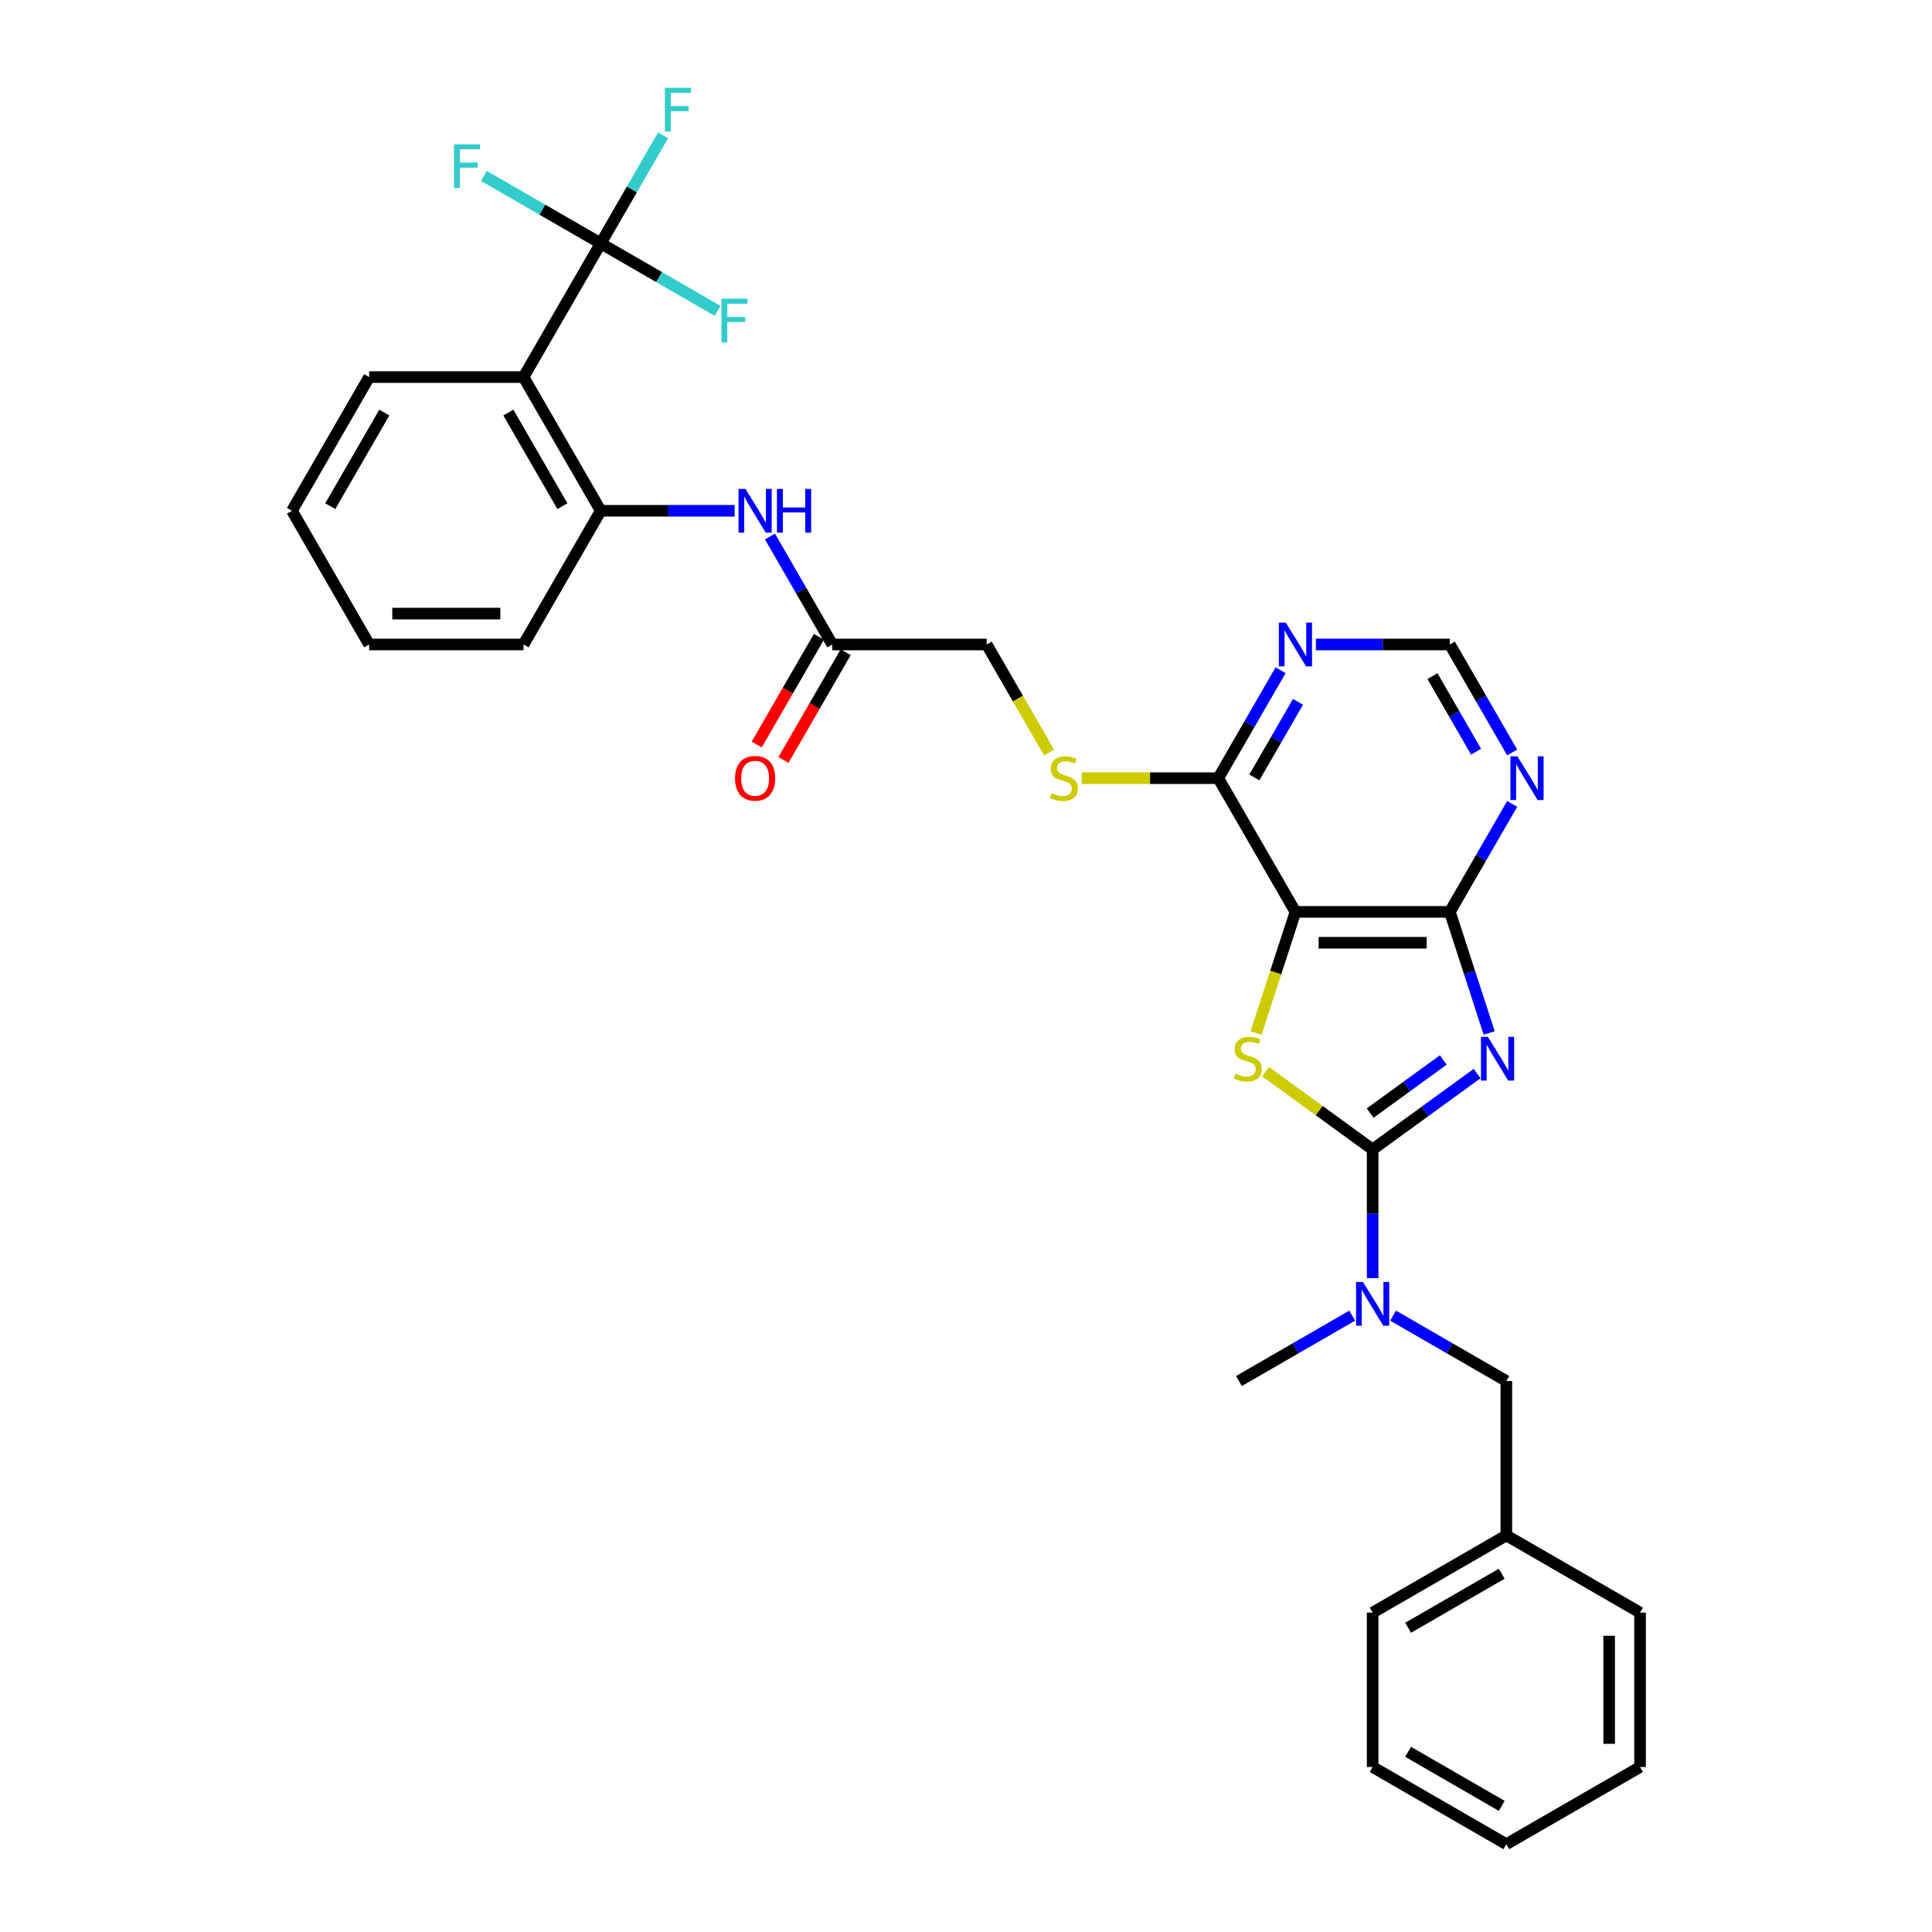<?xml version='1.0' encoding='iso-8859-1'?>
<svg version='1.1' baseProfile='full'
              xmlns='http://www.w3.org/2000/svg'
                      xmlns:rdkit='http://www.rdkit.org/xml'
                      xmlns:xlink='http://www.w3.org/1999/xlink'
                  xml:space='preserve'
width='1000px' height='1000px' viewBox='0 0 1000 1000'>
<!-- END OF HEADER -->
<rect style='opacity:1.0;fill:#FFFFFF;stroke:none' width='1000' height='1000' x='0' y='0'> </rect>
<path class='bond-0' d='M 764.546,555.673 L 737.512,575.314' style='fill:none;fill-rule:evenodd;stroke:#0000FF;stroke-width:6px;stroke-linecap:butt;stroke-linejoin:miter;stroke-opacity:1' />
<path class='bond-0' d='M 737.512,575.314 L 710.478,594.955' style='fill:none;fill-rule:evenodd;stroke:#000000;stroke-width:6px;stroke-linecap:butt;stroke-linejoin:miter;stroke-opacity:1' />
<path class='bond-0' d='M 747.042,548.636 L 728.118,562.385' style='fill:none;fill-rule:evenodd;stroke:#0000FF;stroke-width:6px;stroke-linecap:butt;stroke-linejoin:miter;stroke-opacity:1' />
<path class='bond-0' d='M 728.118,562.385 L 709.194,576.134' style='fill:none;fill-rule:evenodd;stroke:#000000;stroke-width:6px;stroke-linecap:butt;stroke-linejoin:miter;stroke-opacity:1' />
<path class='bond-3' d='M 770.8,534.673 L 760.616,503.331' style='fill:none;fill-rule:evenodd;stroke:#0000FF;stroke-width:6px;stroke-linecap:butt;stroke-linejoin:miter;stroke-opacity:1' />
<path class='bond-3' d='M 760.616,503.331 L 750.432,471.988' style='fill:none;fill-rule:evenodd;stroke:#000000;stroke-width:6px;stroke-linecap:butt;stroke-linejoin:miter;stroke-opacity:1' />
<path class='bond-1' d='M 710.478,594.955 L 682.781,574.832' style='fill:none;fill-rule:evenodd;stroke:#000000;stroke-width:6px;stroke-linecap:butt;stroke-linejoin:miter;stroke-opacity:1' />
<path class='bond-1' d='M 682.781,574.832 L 655.084,554.709' style='fill:none;fill-rule:evenodd;stroke:#CCCC00;stroke-width:6px;stroke-linecap:butt;stroke-linejoin:miter;stroke-opacity:1' />
<path class='bond-7' d='M 710.478,594.955 L 710.478,628.254' style='fill:none;fill-rule:evenodd;stroke:#000000;stroke-width:6px;stroke-linecap:butt;stroke-linejoin:miter;stroke-opacity:1' />
<path class='bond-7' d='M 710.478,628.254 L 710.478,661.552' style='fill:none;fill-rule:evenodd;stroke:#0000FF;stroke-width:6px;stroke-linecap:butt;stroke-linejoin:miter;stroke-opacity:1' />
<path class='bond-32' d='M 650.146,534.705 L 660.335,503.347' style='fill:none;fill-rule:evenodd;stroke:#CCCC00;stroke-width:6px;stroke-linecap:butt;stroke-linejoin:miter;stroke-opacity:1' />
<path class='bond-32' d='M 660.335,503.347 L 670.524,471.988' style='fill:none;fill-rule:evenodd;stroke:#000000;stroke-width:6px;stroke-linecap:butt;stroke-linejoin:miter;stroke-opacity:1' />
<path class='bond-2' d='M 670.524,471.988 L 750.432,471.988' style='fill:none;fill-rule:evenodd;stroke:#000000;stroke-width:6px;stroke-linecap:butt;stroke-linejoin:miter;stroke-opacity:1' />
<path class='bond-2' d='M 682.51,487.97 L 738.446,487.97' style='fill:none;fill-rule:evenodd;stroke:#000000;stroke-width:6px;stroke-linecap:butt;stroke-linejoin:miter;stroke-opacity:1' />
<path class='bond-6' d='M 670.524,471.988 L 630.569,402.785' style='fill:none;fill-rule:evenodd;stroke:#000000;stroke-width:6px;stroke-linecap:butt;stroke-linejoin:miter;stroke-opacity:1' />
<path class='bond-8' d='M 750.432,471.988 L 766.567,444.043' style='fill:none;fill-rule:evenodd;stroke:#000000;stroke-width:6px;stroke-linecap:butt;stroke-linejoin:miter;stroke-opacity:1' />
<path class='bond-8' d='M 766.567,444.043 L 782.701,416.098' style='fill:none;fill-rule:evenodd;stroke:#0000FF;stroke-width:6px;stroke-linecap:butt;stroke-linejoin:miter;stroke-opacity:1' />
<path class='bond-4' d='M 310.934,125.973 L 270.979,195.176' style='fill:none;fill-rule:evenodd;stroke:#000000;stroke-width:6px;stroke-linecap:butt;stroke-linejoin:miter;stroke-opacity:1' />
<path class='bond-17' d='M 310.934,125.973 L 327.068,98.028' style='fill:none;fill-rule:evenodd;stroke:#000000;stroke-width:6px;stroke-linecap:butt;stroke-linejoin:miter;stroke-opacity:1' />
<path class='bond-17' d='M 327.068,98.028 L 343.202,70.082' style='fill:none;fill-rule:evenodd;stroke:#33CCCC;stroke-width:6px;stroke-linecap:butt;stroke-linejoin:miter;stroke-opacity:1' />
<path class='bond-18' d='M 310.934,125.973 L 280.695,108.515' style='fill:none;fill-rule:evenodd;stroke:#000000;stroke-width:6px;stroke-linecap:butt;stroke-linejoin:miter;stroke-opacity:1' />
<path class='bond-18' d='M 280.695,108.515 L 250.456,91.056' style='fill:none;fill-rule:evenodd;stroke:#33CCCC;stroke-width:6px;stroke-linecap:butt;stroke-linejoin:miter;stroke-opacity:1' />
<path class='bond-19' d='M 310.934,125.973 L 341.172,143.431' style='fill:none;fill-rule:evenodd;stroke:#000000;stroke-width:6px;stroke-linecap:butt;stroke-linejoin:miter;stroke-opacity:1' />
<path class='bond-19' d='M 341.172,143.431 L 371.411,160.889' style='fill:none;fill-rule:evenodd;stroke:#33CCCC;stroke-width:6px;stroke-linecap:butt;stroke-linejoin:miter;stroke-opacity:1' />
<path class='bond-5' d='M 270.979,195.176 L 310.934,264.379' style='fill:none;fill-rule:evenodd;stroke:#000000;stroke-width:6px;stroke-linecap:butt;stroke-linejoin:miter;stroke-opacity:1' />
<path class='bond-5' d='M 263.132,213.547 L 291.1,261.989' style='fill:none;fill-rule:evenodd;stroke:#000000;stroke-width:6px;stroke-linecap:butt;stroke-linejoin:miter;stroke-opacity:1' />
<path class='bond-22' d='M 270.979,195.176 L 191.07,195.176' style='fill:none;fill-rule:evenodd;stroke:#000000;stroke-width:6px;stroke-linecap:butt;stroke-linejoin:miter;stroke-opacity:1' />
<path class='bond-13' d='M 630.569,402.785 L 595.241,402.785' style='fill:none;fill-rule:evenodd;stroke:#000000;stroke-width:6px;stroke-linecap:butt;stroke-linejoin:miter;stroke-opacity:1' />
<path class='bond-13' d='M 595.241,402.785 L 559.914,402.785' style='fill:none;fill-rule:evenodd;stroke:#CCCC00;stroke-width:6px;stroke-linecap:butt;stroke-linejoin:miter;stroke-opacity:1' />
<path class='bond-33' d='M 630.569,402.785 L 646.703,374.84' style='fill:none;fill-rule:evenodd;stroke:#000000;stroke-width:6px;stroke-linecap:butt;stroke-linejoin:miter;stroke-opacity:1' />
<path class='bond-33' d='M 646.703,374.84 L 662.837,346.895' style='fill:none;fill-rule:evenodd;stroke:#0000FF;stroke-width:6px;stroke-linecap:butt;stroke-linejoin:miter;stroke-opacity:1' />
<path class='bond-33' d='M 649.25,402.393 L 660.544,382.831' style='fill:none;fill-rule:evenodd;stroke:#000000;stroke-width:6px;stroke-linecap:butt;stroke-linejoin:miter;stroke-opacity:1' />
<path class='bond-33' d='M 660.544,382.831 L 671.838,363.269' style='fill:none;fill-rule:evenodd;stroke:#0000FF;stroke-width:6px;stroke-linecap:butt;stroke-linejoin:miter;stroke-opacity:1' />
<path class='bond-15' d='M 721.058,680.973 L 750.369,697.896' style='fill:none;fill-rule:evenodd;stroke:#0000FF;stroke-width:6px;stroke-linecap:butt;stroke-linejoin:miter;stroke-opacity:1' />
<path class='bond-15' d='M 750.369,697.896 L 779.681,714.819' style='fill:none;fill-rule:evenodd;stroke:#000000;stroke-width:6px;stroke-linecap:butt;stroke-linejoin:miter;stroke-opacity:1' />
<path class='bond-24' d='M 699.898,680.973 L 670.586,697.896' style='fill:none;fill-rule:evenodd;stroke:#0000FF;stroke-width:6px;stroke-linecap:butt;stroke-linejoin:miter;stroke-opacity:1' />
<path class='bond-24' d='M 670.586,697.896 L 641.275,714.819' style='fill:none;fill-rule:evenodd;stroke:#000000;stroke-width:6px;stroke-linecap:butt;stroke-linejoin:miter;stroke-opacity:1' />
<path class='bond-14' d='M 782.701,389.472 L 766.567,361.527' style='fill:none;fill-rule:evenodd;stroke:#0000FF;stroke-width:6px;stroke-linecap:butt;stroke-linejoin:miter;stroke-opacity:1' />
<path class='bond-14' d='M 766.567,361.527 L 750.432,333.582' style='fill:none;fill-rule:evenodd;stroke:#000000;stroke-width:6px;stroke-linecap:butt;stroke-linejoin:miter;stroke-opacity:1' />
<path class='bond-14' d='M 764.02,389.08 L 752.726,369.518' style='fill:none;fill-rule:evenodd;stroke:#0000FF;stroke-width:6px;stroke-linecap:butt;stroke-linejoin:miter;stroke-opacity:1' />
<path class='bond-14' d='M 752.726,369.518 L 741.432,349.957' style='fill:none;fill-rule:evenodd;stroke:#000000;stroke-width:6px;stroke-linecap:butt;stroke-linejoin:miter;stroke-opacity:1' />
<path class='bond-9' d='M 310.934,264.379 L 345.598,264.379' style='fill:none;fill-rule:evenodd;stroke:#000000;stroke-width:6px;stroke-linecap:butt;stroke-linejoin:miter;stroke-opacity:1' />
<path class='bond-9' d='M 345.598,264.379 L 380.263,264.379' style='fill:none;fill-rule:evenodd;stroke:#0000FF;stroke-width:6px;stroke-linecap:butt;stroke-linejoin:miter;stroke-opacity:1' />
<path class='bond-23' d='M 310.934,264.379 L 270.979,333.582' style='fill:none;fill-rule:evenodd;stroke:#000000;stroke-width:6px;stroke-linecap:butt;stroke-linejoin:miter;stroke-opacity:1' />
<path class='bond-10' d='M 681.103,333.582 L 715.768,333.582' style='fill:none;fill-rule:evenodd;stroke:#0000FF;stroke-width:6px;stroke-linecap:butt;stroke-linejoin:miter;stroke-opacity:1' />
<path class='bond-10' d='M 715.768,333.582 L 750.432,333.582' style='fill:none;fill-rule:evenodd;stroke:#000000;stroke-width:6px;stroke-linecap:butt;stroke-linejoin:miter;stroke-opacity:1' />
<path class='bond-11' d='M 398.529,277.692 L 414.663,305.637' style='fill:none;fill-rule:evenodd;stroke:#0000FF;stroke-width:6px;stroke-linecap:butt;stroke-linejoin:miter;stroke-opacity:1' />
<path class='bond-11' d='M 414.663,305.637 L 430.797,333.582' style='fill:none;fill-rule:evenodd;stroke:#000000;stroke-width:6px;stroke-linecap:butt;stroke-linejoin:miter;stroke-opacity:1' />
<path class='bond-12' d='M 430.797,333.582 L 510.706,333.582' style='fill:none;fill-rule:evenodd;stroke:#000000;stroke-width:6px;stroke-linecap:butt;stroke-linejoin:miter;stroke-opacity:1' />
<path class='bond-16' d='M 423.877,329.587 L 407.779,357.468' style='fill:none;fill-rule:evenodd;stroke:#000000;stroke-width:6px;stroke-linecap:butt;stroke-linejoin:miter;stroke-opacity:1' />
<path class='bond-16' d='M 407.779,357.468 L 391.682,385.349' style='fill:none;fill-rule:evenodd;stroke:#FF0000;stroke-width:6px;stroke-linecap:butt;stroke-linejoin:miter;stroke-opacity:1' />
<path class='bond-16' d='M 437.717,337.578 L 421.62,365.459' style='fill:none;fill-rule:evenodd;stroke:#000000;stroke-width:6px;stroke-linecap:butt;stroke-linejoin:miter;stroke-opacity:1' />
<path class='bond-16' d='M 421.62,365.459 L 405.523,393.34' style='fill:none;fill-rule:evenodd;stroke:#FF0000;stroke-width:6px;stroke-linecap:butt;stroke-linejoin:miter;stroke-opacity:1' />
<path class='bond-20' d='M 542.992,389.504 L 526.849,361.543' style='fill:none;fill-rule:evenodd;stroke:#CCCC00;stroke-width:6px;stroke-linecap:butt;stroke-linejoin:miter;stroke-opacity:1' />
<path class='bond-20' d='M 526.849,361.543 L 510.706,333.582' style='fill:none;fill-rule:evenodd;stroke:#000000;stroke-width:6px;stroke-linecap:butt;stroke-linejoin:miter;stroke-opacity:1' />
<path class='bond-21' d='M 779.681,714.819 L 779.681,794.728' style='fill:none;fill-rule:evenodd;stroke:#000000;stroke-width:6px;stroke-linecap:butt;stroke-linejoin:miter;stroke-opacity:1' />
<path class='bond-25' d='M 779.681,794.728 L 710.478,834.682' style='fill:none;fill-rule:evenodd;stroke:#000000;stroke-width:6px;stroke-linecap:butt;stroke-linejoin:miter;stroke-opacity:1' />
<path class='bond-25' d='M 777.292,814.561 L 728.849,842.53' style='fill:none;fill-rule:evenodd;stroke:#000000;stroke-width:6px;stroke-linecap:butt;stroke-linejoin:miter;stroke-opacity:1' />
<path class='bond-26' d='M 779.681,794.728 L 848.884,834.682' style='fill:none;fill-rule:evenodd;stroke:#000000;stroke-width:6px;stroke-linecap:butt;stroke-linejoin:miter;stroke-opacity:1' />
<path class='bond-35' d='M 191.07,195.176 L 151.116,264.379' style='fill:none;fill-rule:evenodd;stroke:#000000;stroke-width:6px;stroke-linecap:butt;stroke-linejoin:miter;stroke-opacity:1' />
<path class='bond-35' d='M 198.918,213.547 L 170.95,261.989' style='fill:none;fill-rule:evenodd;stroke:#000000;stroke-width:6px;stroke-linecap:butt;stroke-linejoin:miter;stroke-opacity:1' />
<path class='bond-28' d='M 270.979,333.582 L 191.07,333.582' style='fill:none;fill-rule:evenodd;stroke:#000000;stroke-width:6px;stroke-linecap:butt;stroke-linejoin:miter;stroke-opacity:1' />
<path class='bond-28' d='M 258.993,317.6 L 203.057,317.6' style='fill:none;fill-rule:evenodd;stroke:#000000;stroke-width:6px;stroke-linecap:butt;stroke-linejoin:miter;stroke-opacity:1' />
<path class='bond-30' d='M 710.478,834.682 L 710.478,914.591' style='fill:none;fill-rule:evenodd;stroke:#000000;stroke-width:6px;stroke-linecap:butt;stroke-linejoin:miter;stroke-opacity:1' />
<path class='bond-29' d='M 848.884,834.682 L 848.884,914.591' style='fill:none;fill-rule:evenodd;stroke:#000000;stroke-width:6px;stroke-linecap:butt;stroke-linejoin:miter;stroke-opacity:1' />
<path class='bond-29' d='M 832.902,846.668 L 832.902,902.605' style='fill:none;fill-rule:evenodd;stroke:#000000;stroke-width:6px;stroke-linecap:butt;stroke-linejoin:miter;stroke-opacity:1' />
<path class='bond-27' d='M 151.116,264.379 L 191.07,333.582' style='fill:none;fill-rule:evenodd;stroke:#000000;stroke-width:6px;stroke-linecap:butt;stroke-linejoin:miter;stroke-opacity:1' />
<path class='bond-31' d='M 848.884,914.591 L 779.681,954.545' style='fill:none;fill-rule:evenodd;stroke:#000000;stroke-width:6px;stroke-linecap:butt;stroke-linejoin:miter;stroke-opacity:1' />
<path class='bond-34' d='M 710.478,914.591 L 779.681,954.545' style='fill:none;fill-rule:evenodd;stroke:#000000;stroke-width:6px;stroke-linecap:butt;stroke-linejoin:miter;stroke-opacity:1' />
<path class='bond-34' d='M 728.849,906.744 L 777.292,934.712' style='fill:none;fill-rule:evenodd;stroke:#000000;stroke-width:6px;stroke-linecap:butt;stroke-linejoin:miter;stroke-opacity:1' />
<path  class='atom-0' d='M 770.123 536.671
L 777.539 548.657
Q 778.274 549.84, 779.457 551.982
Q 780.639 554.123, 780.703 554.251
L 780.703 536.671
L 783.708 536.671
L 783.708 559.301
L 780.607 559.301
L 772.648 546.196
Q 771.721 544.662, 770.731 542.904
Q 769.772 541.146, 769.484 540.603
L 769.484 559.301
L 766.543 559.301
L 766.543 536.671
L 770.123 536.671
' fill='#0000FF'/>
<path  class='atom-2' d='M 639.438 555.753
Q 639.693 555.849, 640.748 556.297
Q 641.803 556.744, 642.954 557.032
Q 644.136 557.288, 645.287 557.288
Q 647.428 557.288, 648.675 556.265
Q 649.922 555.21, 649.922 553.388
Q 649.922 552.141, 649.282 551.374
Q 648.675 550.607, 647.716 550.192
Q 646.757 549.776, 645.159 549.297
Q 643.145 548.689, 641.931 548.114
Q 640.748 547.539, 639.885 546.324
Q 639.054 545.11, 639.054 543.064
Q 639.054 540.219, 640.972 538.461
Q 642.922 536.703, 646.757 536.703
Q 649.378 536.703, 652.351 537.95
L 651.616 540.411
Q 648.899 539.292, 646.853 539.292
Q 644.648 539.292, 643.433 540.219
Q 642.218 541.114, 642.25 542.68
Q 642.25 543.895, 642.858 544.63
Q 643.497 545.365, 644.392 545.781
Q 645.319 546.196, 646.853 546.676
Q 648.899 547.315, 650.113 547.954
Q 651.328 548.594, 652.191 549.904
Q 653.086 551.183, 653.086 553.388
Q 653.086 556.52, 650.976 558.215
Q 648.899 559.877, 645.415 559.877
Q 643.401 559.877, 641.867 559.429
Q 640.365 559.014, 638.575 558.278
L 639.438 555.753
' fill='#CCCC00'/>
<path  class='atom-8' d='M 705.476 663.549
L 712.891 675.536
Q 713.626 676.718, 714.809 678.86
Q 715.992 681.001, 716.056 681.129
L 716.056 663.549
L 719.06 663.549
L 719.06 686.179
L 715.96 686.179
L 708.001 673.074
Q 707.074 671.54, 706.083 669.782
Q 705.124 668.024, 704.836 667.481
L 704.836 686.179
L 701.896 686.179
L 701.896 663.549
L 705.476 663.549
' fill='#0000FF'/>
<path  class='atom-9' d='M 785.385 391.47
L 792.8 403.456
Q 793.535 404.639, 794.718 406.781
Q 795.901 408.922, 795.964 409.05
L 795.964 391.47
L 798.969 391.47
L 798.969 414.1
L 795.869 414.1
L 787.91 400.995
Q 786.983 399.461, 785.992 397.703
Q 785.033 395.945, 784.745 395.402
L 784.745 414.1
L 781.805 414.1
L 781.805 391.47
L 785.385 391.47
' fill='#0000FF'/>
<path  class='atom-11' d='M 665.521 322.267
L 672.937 334.253
Q 673.672 335.436, 674.855 337.578
Q 676.037 339.719, 676.101 339.847
L 676.101 322.267
L 679.106 322.267
L 679.106 344.897
L 676.005 344.897
L 668.046 331.792
Q 667.119 330.258, 666.129 328.5
Q 665.17 326.742, 664.882 326.199
L 664.882 344.897
L 661.941 344.897
L 661.941 322.267
L 665.521 322.267
' fill='#0000FF'/>
<path  class='atom-12' d='M 385.84 253.064
L 393.256 265.05
Q 393.991 266.233, 395.174 268.374
Q 396.356 270.516, 396.42 270.644
L 396.42 253.064
L 399.425 253.064
L 399.425 275.694
L 396.324 275.694
L 388.365 262.589
Q 387.438 261.055, 386.447 259.297
Q 385.489 257.539, 385.201 256.995
L 385.201 275.694
L 382.26 275.694
L 382.26 253.064
L 385.84 253.064
' fill='#0000FF'/>
<path  class='atom-12' d='M 402.142 253.064
L 405.21 253.064
L 405.21 262.685
L 416.781 262.685
L 416.781 253.064
L 419.849 253.064
L 419.849 275.694
L 416.781 275.694
L 416.781 265.242
L 405.21 265.242
L 405.21 275.694
L 402.142 275.694
L 402.142 253.064
' fill='#0000FF'/>
<path  class='atom-14' d='M 544.267 410.552
Q 544.523 410.648, 545.578 411.096
Q 546.633 411.543, 547.783 411.831
Q 548.966 412.087, 550.117 412.087
Q 552.258 412.087, 553.505 411.064
Q 554.752 410.009, 554.752 408.187
Q 554.752 406.941, 554.112 406.173
Q 553.505 405.406, 552.546 404.991
Q 551.587 404.575, 549.989 404.096
Q 547.975 403.488, 546.761 402.913
Q 545.578 402.338, 544.715 401.123
Q 543.884 399.909, 543.884 397.863
Q 543.884 395.018, 545.802 393.26
Q 547.752 391.502, 551.587 391.502
Q 554.208 391.502, 557.181 392.749
L 556.446 395.21
Q 553.729 394.091, 551.683 394.091
Q 549.478 394.091, 548.263 395.018
Q 547.048 395.913, 547.08 397.479
Q 547.08 398.694, 547.688 399.429
Q 548.327 400.164, 549.222 400.58
Q 550.149 400.995, 551.683 401.475
Q 553.729 402.114, 554.943 402.753
Q 556.158 403.393, 557.021 404.703
Q 557.916 405.982, 557.916 408.187
Q 557.916 411.32, 555.806 413.014
Q 553.729 414.676, 550.245 414.676
Q 548.231 414.676, 546.697 414.228
Q 545.194 413.813, 543.404 413.078
L 544.267 410.552
' fill='#CCCC00'/>
<path  class='atom-17' d='M 380.454 402.849
Q 380.454 397.415, 383.139 394.379
Q 385.824 391.342, 390.842 391.342
Q 395.861 391.342, 398.546 394.379
Q 401.231 397.415, 401.231 402.849
Q 401.231 408.347, 398.514 411.479
Q 395.797 414.58, 390.842 414.58
Q 385.856 414.58, 383.139 411.479
Q 380.454 408.379, 380.454 402.849
M 390.842 412.023
Q 394.295 412.023, 396.148 409.721
Q 398.034 407.388, 398.034 402.849
Q 398.034 398.406, 396.148 396.169
Q 394.295 393.899, 390.842 393.899
Q 387.39 393.899, 385.505 396.137
Q 383.651 398.374, 383.651 402.849
Q 383.651 407.42, 385.505 409.721
Q 387.39 412.023, 390.842 412.023
' fill='#FF0000'/>
<path  class='atom-18' d='M 344.16 45.455
L 357.616 45.455
L 357.616 48.044
L 347.196 48.044
L 347.196 54.916
L 356.466 54.916
L 356.466 57.537
L 347.196 57.537
L 347.196 68.085
L 344.16 68.085
L 344.16 45.455
' fill='#33CCCC'/>
<path  class='atom-19' d='M 235.002 74.703
L 248.459 74.703
L 248.459 77.292
L 238.039 77.292
L 238.039 84.164
L 247.308 84.164
L 247.308 86.785
L 238.039 86.785
L 238.039 97.333
L 235.002 97.333
L 235.002 74.703
' fill='#33CCCC'/>
<path  class='atom-20' d='M 373.408 154.612
L 386.865 154.612
L 386.865 157.201
L 376.445 157.201
L 376.445 164.073
L 385.714 164.073
L 385.714 166.694
L 376.445 166.694
L 376.445 177.242
L 373.408 177.242
L 373.408 154.612
' fill='#33CCCC'/>
</svg>
